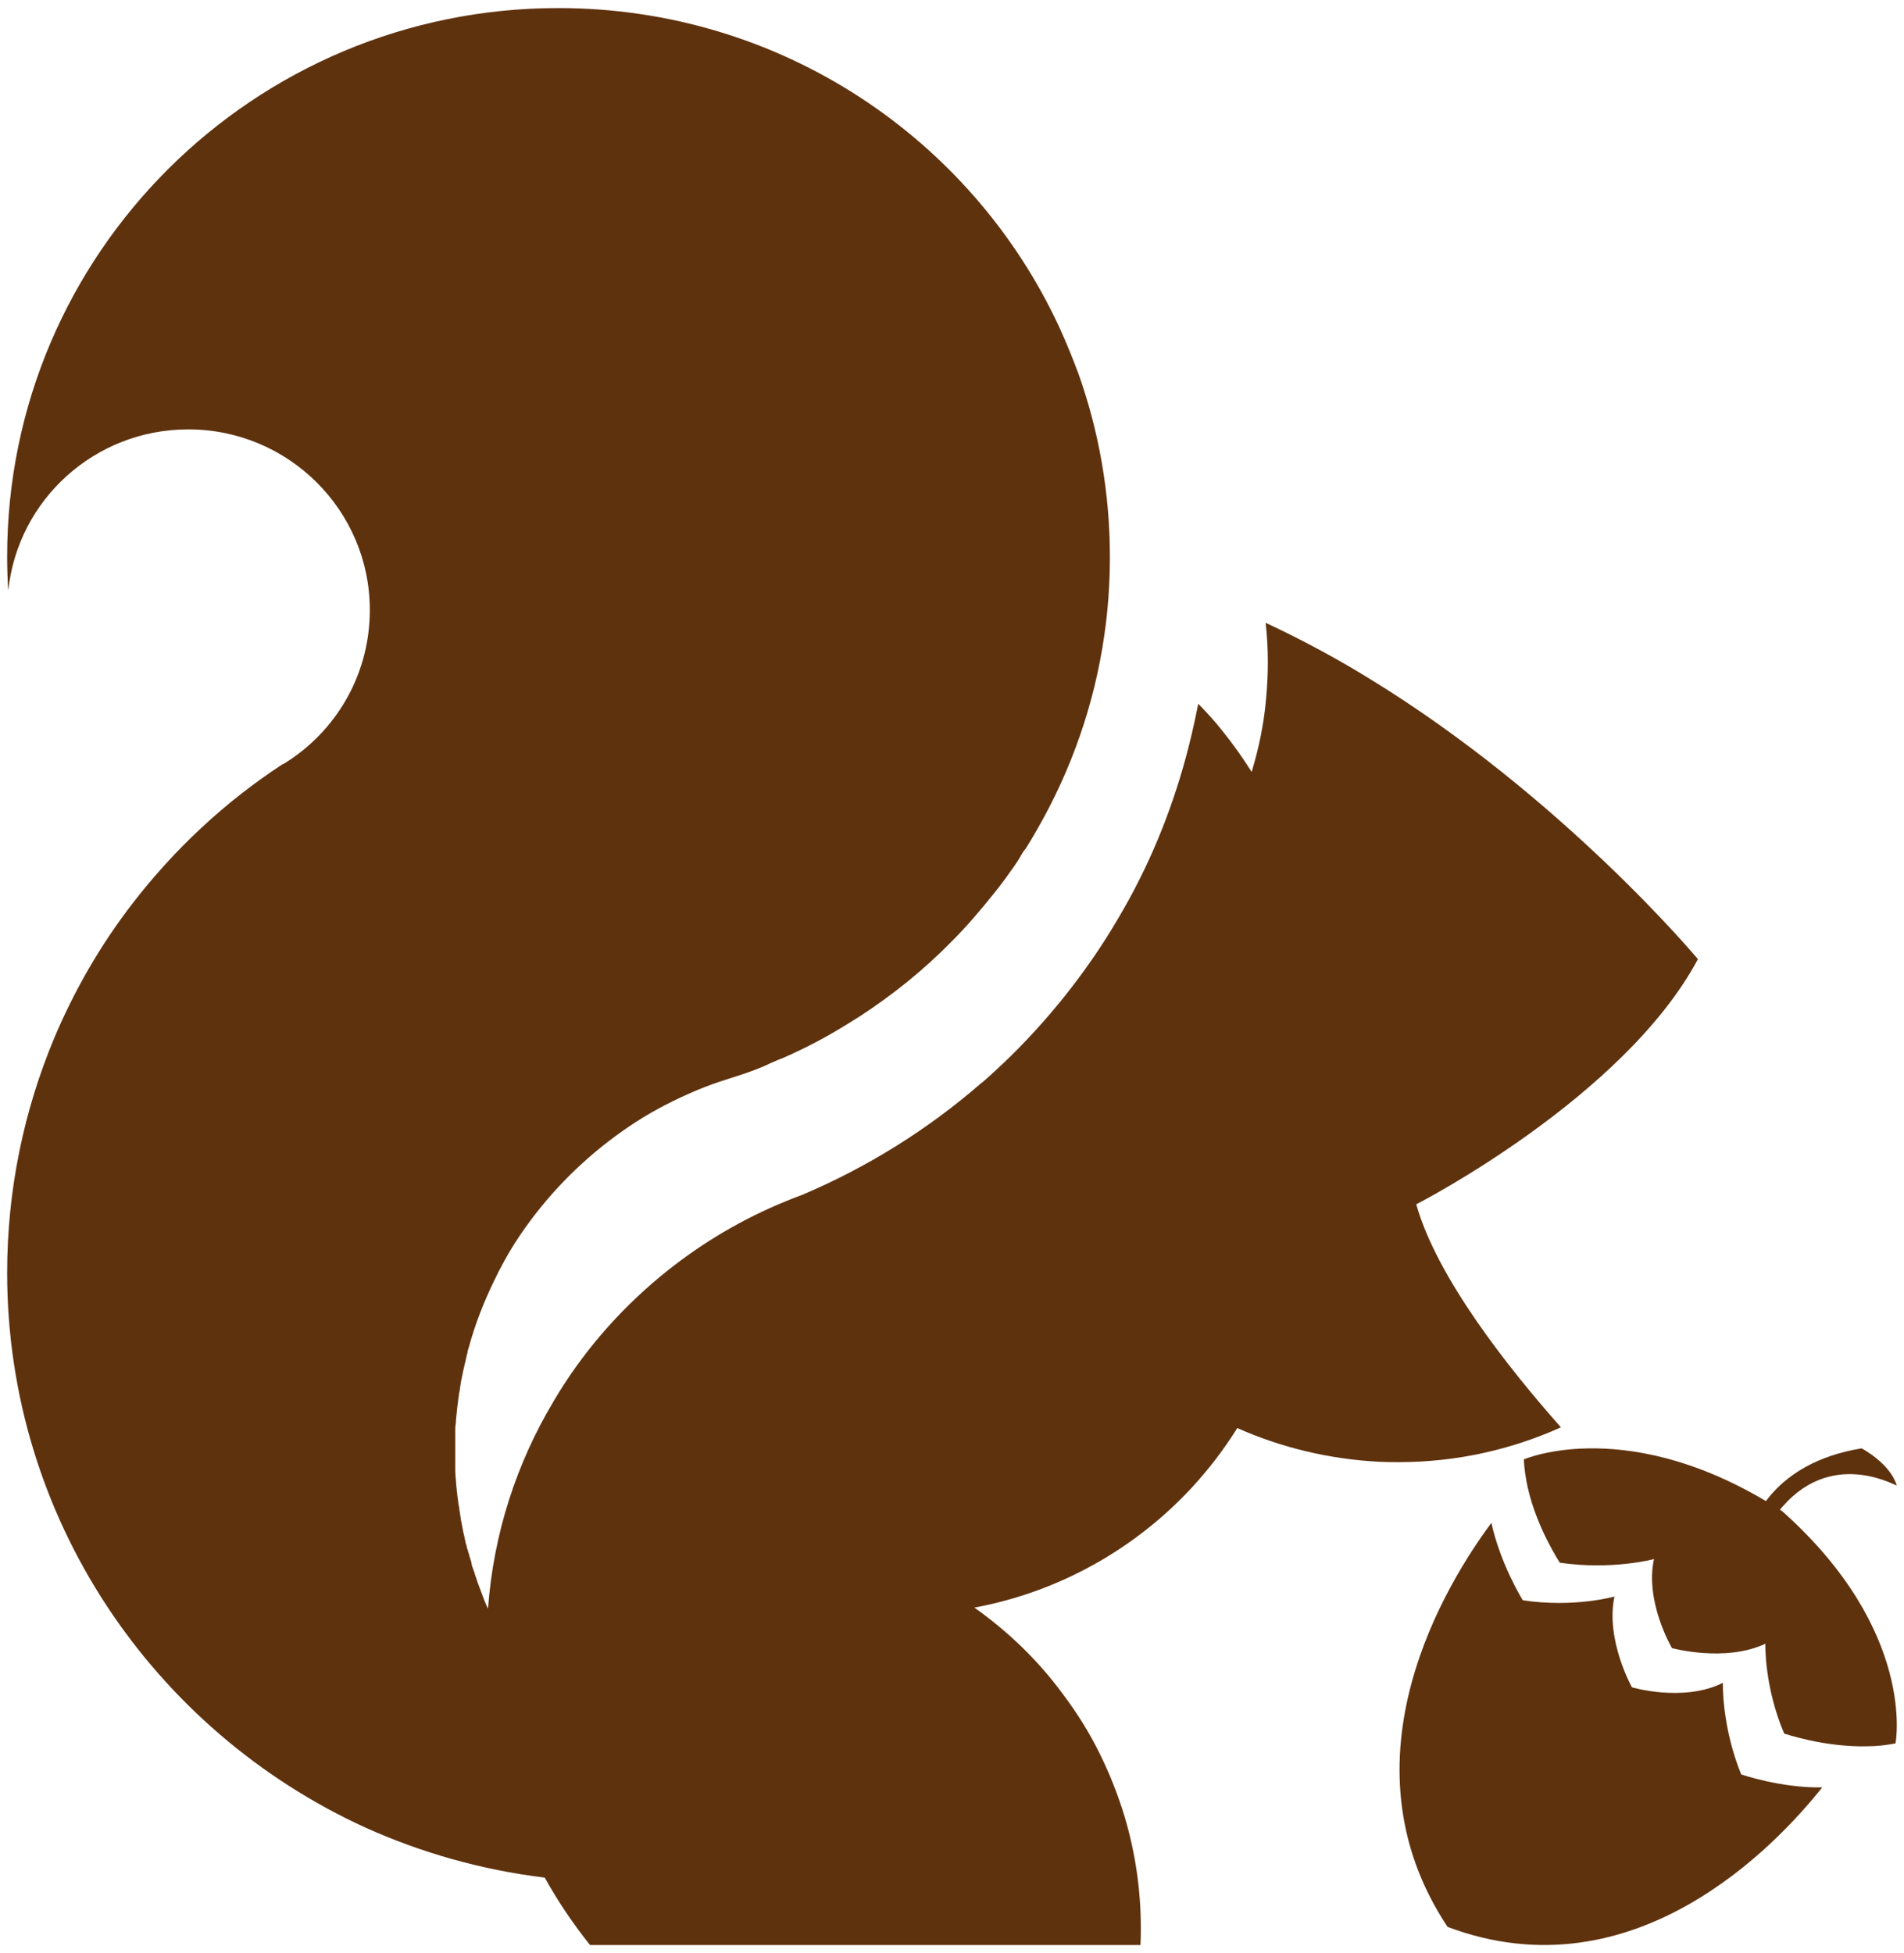 <svg width="78" height="80" viewBox="0 0 78 80" fill="none" xmlns="http://www.w3.org/2000/svg">
<path d="M58.018 49.327C58.862 52.343 61.819 56.065 63.946 58.465C61.909 59.381 59.662 59.891 57.294 59.891C57.022 59.891 56.766 59.891 56.509 59.876C54.443 59.771 52.482 59.291 50.687 58.495C50.144 59.366 49.511 60.191 48.817 60.942C46.509 63.433 43.402 65.203 39.917 65.849C41.29 66.824 42.512 67.995 43.507 69.345C44.111 70.141 44.639 70.981 45.076 71.881C45.483 72.707 45.815 73.562 46.087 74.463C46.509 75.903 46.735 77.404 46.735 78.964C46.735 79.204 46.735 79.43 46.72 79.67H24.17C23.476 78.799 22.858 77.884 22.315 76.909C19.721 76.593 17.247 75.888 14.954 74.853C6.296 70.891 0.293 62.202 0.293 52.133C0.293 48.726 0.987 45.47 2.224 42.514C3.053 40.548 4.124 38.702 5.406 37.036C7.126 34.8 9.207 32.849 11.575 31.304C11.575 31.304 11.575 31.304 11.591 31.304C11.711 31.229 11.817 31.169 11.922 31.094C13.883 29.758 15.15 27.522 15.15 24.986C15.15 20.904 11.817 17.588 7.714 17.588C3.883 17.588 0.73 20.469 0.338 24.191C0.308 23.725 0.293 23.275 0.293 22.795C0.293 10.385 10.399 0.33 22.873 0.33C31.983 0.33 39.827 5.688 43.402 13.416C43.688 14.046 43.945 14.677 44.186 15.322C45.016 17.663 45.468 20.184 45.468 22.81C45.468 23.89 45.393 24.971 45.242 26.006C44.835 28.858 43.884 31.544 42.497 33.96C42.346 34.23 42.18 34.5 42.014 34.77C41.893 34.89 41.803 35.1 41.712 35.235C41.622 35.37 41.516 35.536 41.411 35.671C41.184 36.001 40.943 36.316 40.702 36.616C40.159 37.291 39.601 37.952 38.982 38.567C37.851 39.722 36.584 40.743 35.226 41.628C34.427 42.138 33.612 42.619 32.753 43.024C32.632 43.084 32.526 43.129 32.406 43.189C32.27 43.249 32.134 43.309 31.999 43.369C31.999 43.369 31.999 43.369 31.983 43.369C31.848 43.429 31.697 43.489 31.561 43.549C30.716 43.969 29.751 44.179 28.876 44.525C28.001 44.87 27.172 45.275 26.372 45.755C24.789 46.73 23.371 47.961 22.194 49.402C21.546 50.197 20.957 51.052 20.49 51.968C20.43 52.073 20.384 52.163 20.339 52.268C20.309 52.328 20.279 52.388 20.248 52.448C19.826 53.318 19.464 54.234 19.208 55.179C19.178 55.254 19.163 55.329 19.147 55.404C19.147 55.404 19.147 55.419 19.147 55.434C19.117 55.509 19.102 55.599 19.087 55.674C19.012 55.974 18.951 56.26 18.891 56.56C18.876 56.65 18.861 56.755 18.846 56.845C18.846 56.935 18.816 57.025 18.8 57.1C18.8 57.145 18.8 57.19 18.785 57.235C18.74 57.55 18.71 57.85 18.68 58.165C18.68 58.27 18.665 58.361 18.65 58.465C18.65 58.526 18.65 58.601 18.65 58.661C18.65 58.721 18.65 58.796 18.65 58.856C18.65 58.946 18.65 59.036 18.65 59.126C18.65 59.231 18.65 59.351 18.65 59.456C18.65 59.591 18.65 59.726 18.65 59.861C18.65 59.981 18.65 60.086 18.65 60.191C18.65 60.356 18.665 60.506 18.68 60.672C18.68 60.776 18.695 60.882 18.71 61.002C18.71 61.047 18.71 61.092 18.725 61.122C18.725 61.242 18.755 61.377 18.77 61.497C18.77 61.587 18.8 61.677 18.816 61.782C18.816 61.827 18.816 61.857 18.831 61.902C18.846 62.007 18.861 62.097 18.876 62.202C18.876 62.232 18.876 62.262 18.891 62.292C18.906 62.397 18.936 62.502 18.951 62.607C18.966 62.697 18.982 62.787 19.012 62.892C19.027 62.968 19.042 63.042 19.057 63.102C19.072 63.178 19.087 63.253 19.117 63.328C19.117 63.388 19.147 63.448 19.163 63.493C19.178 63.568 19.193 63.628 19.223 63.688C19.223 63.733 19.238 63.778 19.253 63.808C19.283 63.898 19.313 63.988 19.328 64.093C19.328 64.138 19.343 64.168 19.359 64.198C19.389 64.288 19.419 64.378 19.449 64.453C19.449 64.483 19.449 64.498 19.464 64.513C19.494 64.618 19.54 64.723 19.57 64.828C19.615 64.948 19.66 65.068 19.706 65.188C19.751 65.308 19.796 65.428 19.841 65.549C19.887 65.669 19.932 65.774 19.992 65.894C20.218 62.802 21.169 59.921 22.677 57.4C23.823 55.449 25.317 53.724 27.036 52.298C28.484 51.097 30.113 50.092 31.863 49.342C32.18 49.206 32.511 49.071 32.843 48.951C35.543 47.811 38.032 46.25 40.204 44.359C40.234 44.344 40.204 44.359 40.234 44.344C40.234 44.344 40.234 44.344 40.249 44.329C40.581 44.044 40.898 43.744 41.215 43.444C42.059 42.634 42.844 41.763 43.583 40.848C44.397 39.827 45.151 38.747 45.815 37.606C45.966 37.351 46.117 37.081 46.268 36.811C47.399 34.74 48.243 32.504 48.802 30.148C48.907 29.713 48.998 29.278 49.088 28.828C49.33 29.068 49.556 29.323 49.782 29.578C50.325 30.223 50.823 30.898 51.275 31.619C51.562 30.673 51.773 29.683 51.864 28.663C51.909 28.167 51.939 27.642 51.939 27.132C51.939 26.592 51.909 26.051 51.849 25.511C53.297 26.186 54.699 26.937 56.042 27.762C63.991 32.609 69.557 39.287 69.557 39.287C66.54 44.945 58.108 49.282 58.108 49.282L58.018 49.327Z" fill="#5F320E"/>
<path d="M74.65 73.213C72.81 75.53 66.961 81.808 59.302 78.928C54.724 72.04 59.331 64.755 61.097 62.378C61.471 64.085 62.383 65.548 62.383 65.548C64.478 65.868 66.138 65.395 66.138 65.395C65.764 67.178 66.856 69.114 66.856 69.114C66.856 69.114 68.965 69.739 70.581 68.931C70.581 68.931 70.521 70.683 71.329 72.68C71.329 72.68 72.945 73.244 74.65 73.213Z" fill="#5F320E"/>
<path d="M77.654 71.41C77.269 71.485 76.885 71.53 76.501 71.53C74.734 71.575 73.09 71.007 73.09 71.007C72.26 69.048 72.322 67.329 72.322 67.329C70.662 68.106 68.495 67.508 68.495 67.508C68.495 67.508 67.374 65.61 67.758 63.861C67.758 63.861 66.052 64.324 63.901 64.01C63.901 64.01 62.948 62.575 62.579 60.901C62.503 60.542 62.441 60.153 62.426 59.779C62.426 59.779 66.79 57.866 73.013 61.902C78.529 66.821 77.654 71.395 77.654 71.395V71.41Z" fill="#5F320E"/>
<path d="M71.842 62.416C71.842 62.416 72.571 59.927 76.263 59.326C76.263 59.326 77.436 59.939 77.705 60.852C77.547 60.803 74.695 59.189 72.619 62.241C70.923 64.731 71.842 62.416 71.842 62.416Z" fill="#5F320E"/>
</svg>
